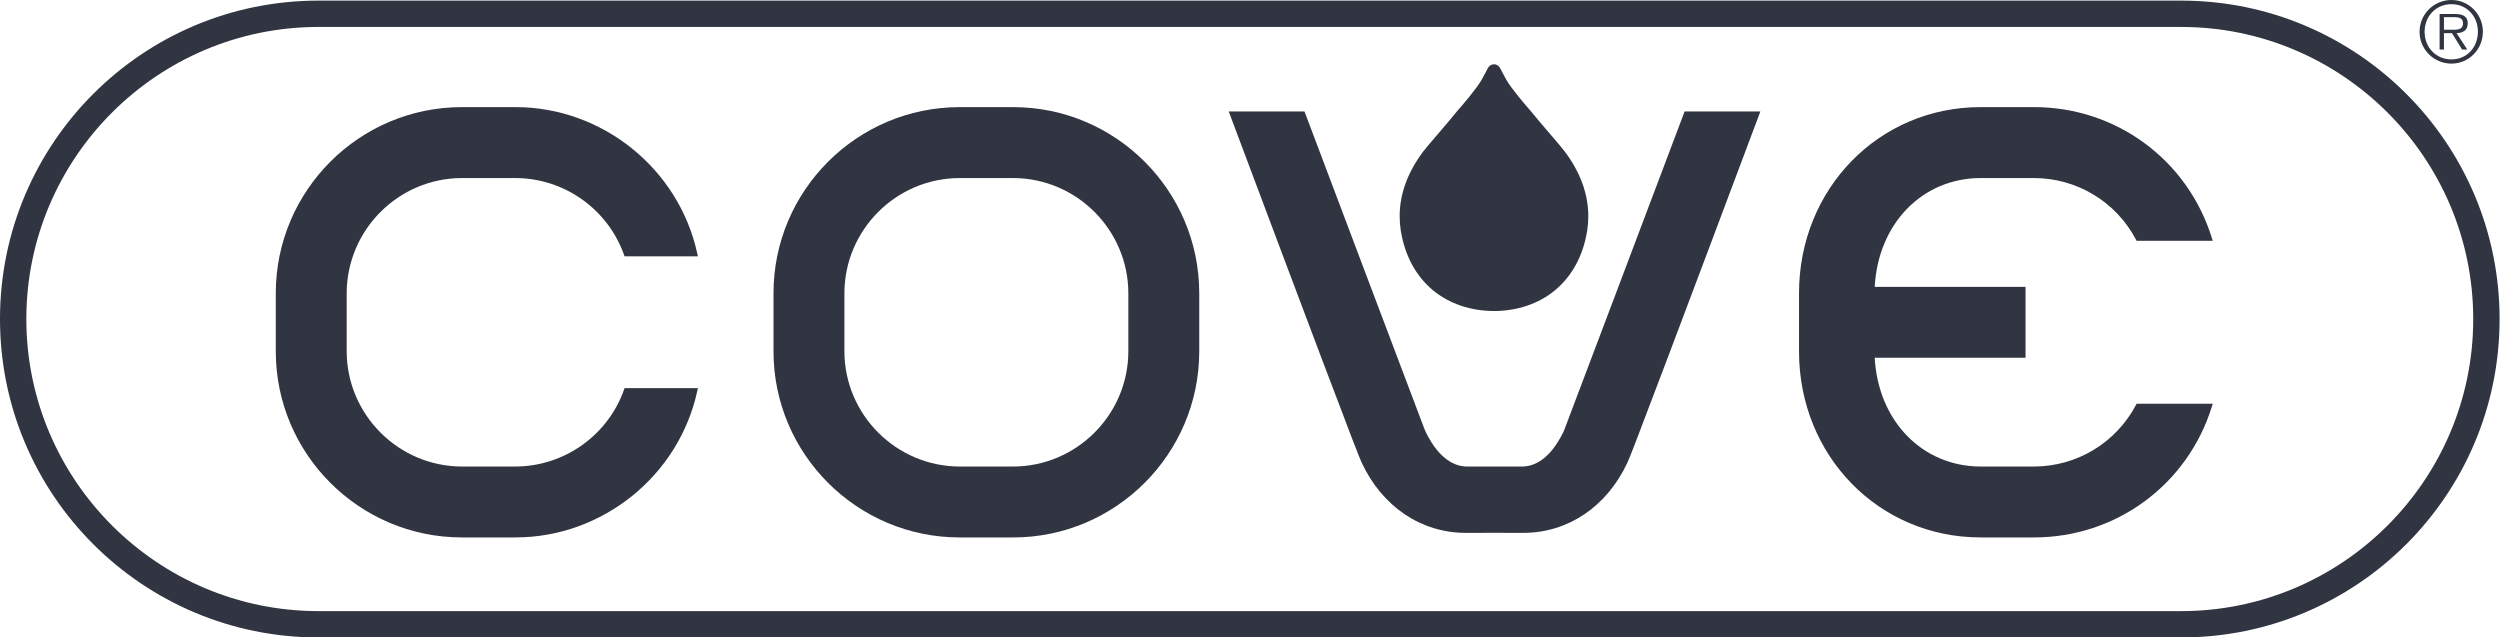 <?xml version="1.0" encoding="UTF-8"?> <svg xmlns="http://www.w3.org/2000/svg" width="502" height="128" viewBox="0 0 502 128" fill="none"><path d="M485.848 6.369C485.848 2.865 488.712 0 492.252 0C495.757 0 498.564 2.865 498.564 6.369C498.564 9.909 495.757 12.773 492.252 12.773C488.712 12.773 485.848 9.909 485.848 6.369ZM497.562 6.369C497.562 3.27 495.344 0.839 492.252 0.839C489.132 0.839 486.857 3.27 486.857 6.369C486.857 9.504 489.132 11.928 492.252 11.928C495.344 11.928 497.562 9.504 497.562 6.369ZM495.429 9.945H494.392L492.352 6.654H490.745V9.945H489.871V2.815H492.991C494.868 2.815 495.522 3.526 495.522 4.699C495.522 6.099 494.534 6.625 493.276 6.654L495.429 9.945ZM492.082 5.964C493.091 5.964 494.577 6.135 494.577 4.684C494.577 3.568 493.66 3.44 492.785 3.44H490.745V5.964H492.082Z" fill="#303541"></path><path d="M63.939 128C28.625 128 0 99.375 0 64.062C0 28.755 28.625 0.123 63.939 0.123H437.98C473.294 0.123 501.919 28.755 501.919 64.062C501.919 99.375 473.294 128 437.98 128H63.939ZM437.98 122.711C470.315 122.711 496.623 96.397 496.623 64.062C496.623 31.726 470.315 5.412 437.98 5.412H63.939C31.596 5.412 5.289 31.726 5.289 64.062C5.289 96.397 31.596 122.711 63.939 122.711H437.98Z" fill="#303541"></path><path d="M314.17 30.38C313.665 29.712 312.712 28.61 311.625 27.331L310.558 26.087C309.293 24.615 308.227 23.35 307.388 22.312C306.5 21.31 303.521 17.869 302.469 16.014C302 15.183 301.453 14.116 301.282 13.782C301.026 13.235 300.543 12.908 299.996 12.908C299.441 12.908 298.965 13.228 298.702 13.782C298.539 14.109 297.991 15.175 297.515 16.014C296.463 17.869 293.485 21.31 292.582 22.326C291.601 23.549 290.385 24.985 289.433 26.087L288.537 27.131C287.364 28.503 286.348 29.683 285.815 30.38C282.659 34.567 281.052 38.959 281.052 43.423C281.052 44.362 281.123 45.3 281.265 46.224C282.048 51.25 284.287 55.422 287.741 58.287C290.976 60.974 295.326 62.452 299.996 62.452C304.659 62.452 309.009 60.974 312.243 58.287C315.698 55.422 317.944 51.257 318.719 46.224C318.861 45.3 318.932 44.362 318.932 43.423C318.925 38.953 317.325 34.567 314.17 30.38Z" fill="#303541"></path><path d="M203.449 21.512H192.687C172.08 21.519 155.319 38.28 155.319 58.879V70.551C155.319 91.151 172.08 107.912 192.687 107.919H203.449C224.041 107.912 240.802 91.151 240.809 70.551V58.879C240.802 38.273 224.041 21.512 203.449 21.512ZM169.557 58.879C169.578 46.149 179.949 35.778 192.687 35.756H203.449C216.172 35.778 226.55 46.149 226.572 58.879V70.551C226.55 83.275 216.172 93.646 203.449 93.681H192.687C179.949 93.646 169.578 83.275 169.557 70.551V58.879Z" fill="#303541"></path><path d="M338.156 22.68C335.952 28.573 314.343 85.708 314.229 86C314.101 86.298 314.009 86.54 313.959 86.668C313.924 86.732 313.909 86.781 313.909 86.781C311.151 92.39 307.96 93.627 305.778 93.677H300.098H294.44C292.258 93.627 289.066 92.39 286.315 86.81C286.301 86.781 286.287 86.746 286.265 86.697C286.201 86.533 286.102 86.298 285.981 86.021C285.867 85.716 264.308 28.707 262.055 22.68L261.941 22.381H246.729L246.964 23.007C247.156 23.519 266.291 74.563 271.758 88.737L272.319 90.158C272.803 91.409 273.094 92.163 273.414 92.873C277.529 101.716 285.341 106.998 294.312 106.998L300.098 106.99L305.891 106.998C314.869 106.998 322.681 101.716 326.797 92.866C327.124 92.148 327.422 91.367 327.927 90.08L328.446 88.737C333.919 74.563 353.054 23.519 353.246 23.007L353.481 22.381H338.269L338.156 22.68Z" fill="#303541"></path><path d="M92.745 35.754H103.507C113.273 35.775 122.038 41.966 125.301 51.171L125.414 51.477H140.135L140.015 50.916C136.311 33.877 120.957 21.509 103.507 21.509H92.745C72.138 21.516 55.377 38.277 55.377 58.884V70.556C55.377 91.148 72.138 107.909 92.745 107.917H103.507C120.964 107.909 136.318 95.541 140.015 78.503L140.135 77.941H125.414L125.301 78.254C122.038 87.459 113.28 93.65 103.507 93.679H92.745C80.014 93.65 69.643 83.272 69.615 70.556V58.884C69.643 46.153 80.014 35.775 92.745 35.754Z" fill="#303541"></path><path d="M397.686 35.754H408.447C417.041 35.768 424.882 40.495 428.898 48.108L429.026 48.35H444.316L444.131 47.753C439.24 32.058 424.903 21.509 408.447 21.509H397.686C377.25 21.516 361.242 37.929 361.242 58.884V70.556C361.242 91.497 377.25 107.909 397.686 107.917H408.447C424.903 107.909 439.24 97.361 444.131 81.68L444.316 81.076H429.026L428.898 81.325C424.874 88.923 417.041 93.658 408.447 93.679H397.686C385.978 93.65 377.114 84.495 376.446 71.835H406.727V57.598H376.446C377.114 44.931 385.978 35.775 397.686 35.754Z" fill="#303541"></path></svg> 
